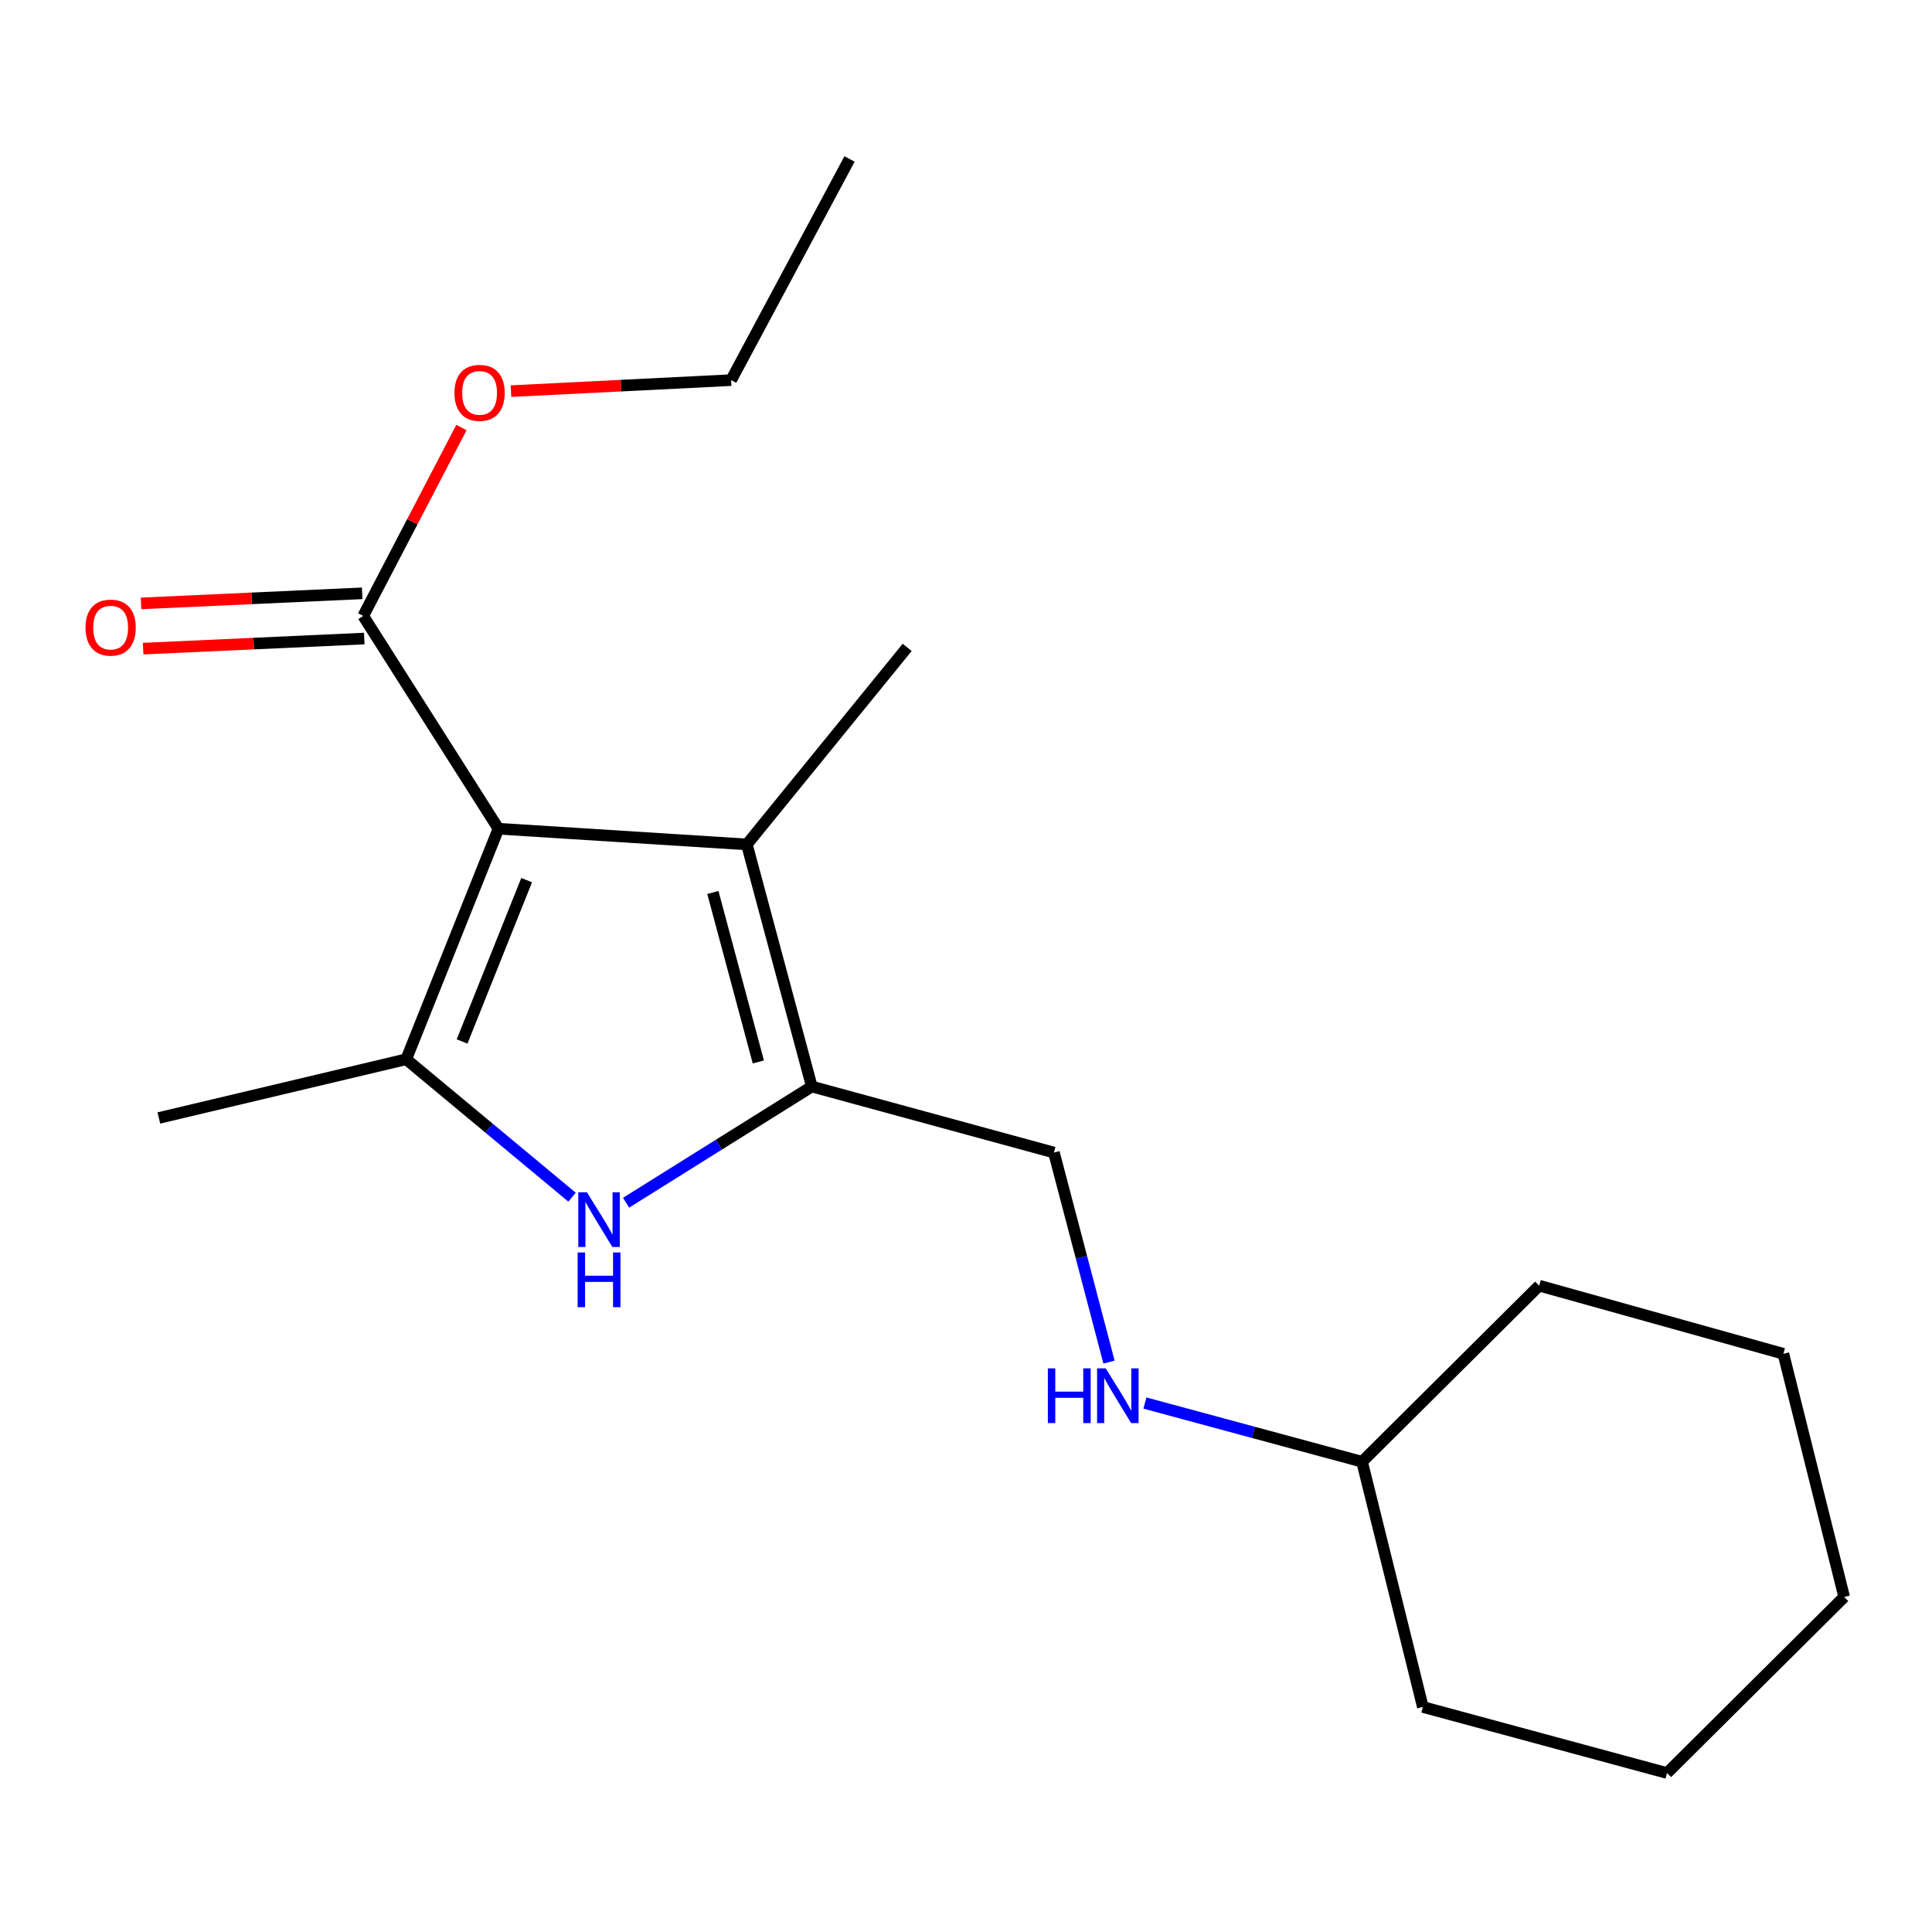 <?xml version='1.0' encoding='iso-8859-1'?>
<svg version='1.1' baseProfile='full'
              xmlns='http://www.w3.org/2000/svg'
                      xmlns:rdkit='http://www.rdkit.org/xml'
                      xmlns:xlink='http://www.w3.org/1999/xlink'
                  xml:space='preserve'
width='1000px' height='1000px' viewBox='0 0 1000 1000'>
<!-- END OF HEADER -->
<rect style='opacity:1.0;fill:#FFFFFF;stroke:none' width='1000' height='1000' x='0' y='0'> </rect>
<path class='bond-0' d='M 257.993,428.944 L 210.253,548.273' style='fill:none;fill-rule:evenodd;stroke:#000000;stroke-width:6px;stroke-linecap:butt;stroke-linejoin:miter;stroke-opacity:1' />
<path class='bond-0' d='M 272.589,455.548 L 239.172,539.078' style='fill:none;fill-rule:evenodd;stroke:#000000;stroke-width:6px;stroke-linecap:butt;stroke-linejoin:miter;stroke-opacity:1' />
<path class='bond-2' d='M 257.993,428.944 L 386.566,437.068' style='fill:none;fill-rule:evenodd;stroke:#000000;stroke-width:6px;stroke-linecap:butt;stroke-linejoin:miter;stroke-opacity:1' />
<path class='bond-4' d='M 257.993,428.944 L 188.005,318.806' style='fill:none;fill-rule:evenodd;stroke:#000000;stroke-width:6px;stroke-linecap:butt;stroke-linejoin:miter;stroke-opacity:1' />
<path class='bond-1' d='M 210.253,548.273 L 253.168,583.962' style='fill:none;fill-rule:evenodd;stroke:#000000;stroke-width:6px;stroke-linecap:butt;stroke-linejoin:miter;stroke-opacity:1' />
<path class='bond-1' d='M 253.168,583.962 L 296.082,619.65' style='fill:none;fill-rule:evenodd;stroke:#0000FF;stroke-width:6px;stroke-linecap:butt;stroke-linejoin:miter;stroke-opacity:1' />
<path class='bond-9' d='M 210.253,548.273 L 82.228,578.659' style='fill:none;fill-rule:evenodd;stroke:#000000;stroke-width:6px;stroke-linecap:butt;stroke-linejoin:miter;stroke-opacity:1' />
<path class='bond-19' d='M 324.055,622.53 L 372.124,592.458' style='fill:none;fill-rule:evenodd;stroke:#0000FF;stroke-width:6px;stroke-linecap:butt;stroke-linejoin:miter;stroke-opacity:1' />
<path class='bond-19' d='M 372.124,592.458 L 420.193,562.386' style='fill:none;fill-rule:evenodd;stroke:#000000;stroke-width:6px;stroke-linecap:butt;stroke-linejoin:miter;stroke-opacity:1' />
<path class='bond-3' d='M 386.566,437.068 L 420.193,562.386' style='fill:none;fill-rule:evenodd;stroke:#000000;stroke-width:6px;stroke-linecap:butt;stroke-linejoin:miter;stroke-opacity:1' />
<path class='bond-3' d='M 368.977,461.939 L 392.516,549.661' style='fill:none;fill-rule:evenodd;stroke:#000000;stroke-width:6px;stroke-linecap:butt;stroke-linejoin:miter;stroke-opacity:1' />
<path class='bond-10' d='M 386.566,437.068 L 469.56,335.092' style='fill:none;fill-rule:evenodd;stroke:#000000;stroke-width:6px;stroke-linecap:butt;stroke-linejoin:miter;stroke-opacity:1' />
<path class='bond-5' d='M 420.193,562.386 L 545.511,596.56' style='fill:none;fill-rule:evenodd;stroke:#000000;stroke-width:6px;stroke-linecap:butt;stroke-linejoin:miter;stroke-opacity:1' />
<path class='bond-6' d='M 187.471,307.101 L 130.24,309.711' style='fill:none;fill-rule:evenodd;stroke:#000000;stroke-width:6px;stroke-linecap:butt;stroke-linejoin:miter;stroke-opacity:1' />
<path class='bond-6' d='M 130.24,309.711 L 73.009,312.322' style='fill:none;fill-rule:evenodd;stroke:#FF0000;stroke-width:6px;stroke-linecap:butt;stroke-linejoin:miter;stroke-opacity:1' />
<path class='bond-6' d='M 188.538,330.51 L 131.307,333.121' style='fill:none;fill-rule:evenodd;stroke:#000000;stroke-width:6px;stroke-linecap:butt;stroke-linejoin:miter;stroke-opacity:1' />
<path class='bond-6' d='M 131.307,333.121 L 74.076,335.731' style='fill:none;fill-rule:evenodd;stroke:#FF0000;stroke-width:6px;stroke-linecap:butt;stroke-linejoin:miter;stroke-opacity:1' />
<path class='bond-8' d='M 188.005,318.806 L 213.421,270.044' style='fill:none;fill-rule:evenodd;stroke:#000000;stroke-width:6px;stroke-linecap:butt;stroke-linejoin:miter;stroke-opacity:1' />
<path class='bond-8' d='M 213.421,270.044 L 238.838,221.282' style='fill:none;fill-rule:evenodd;stroke:#FF0000;stroke-width:6px;stroke-linecap:butt;stroke-linejoin:miter;stroke-opacity:1' />
<path class='bond-7' d='M 545.511,596.56 L 559.763,650.785' style='fill:none;fill-rule:evenodd;stroke:#000000;stroke-width:6px;stroke-linecap:butt;stroke-linejoin:miter;stroke-opacity:1' />
<path class='bond-7' d='M 559.763,650.785 L 574.015,705.011' style='fill:none;fill-rule:evenodd;stroke:#0000FF;stroke-width:6px;stroke-linecap:butt;stroke-linejoin:miter;stroke-opacity:1' />
<path class='bond-11' d='M 592.605,726.213 L 648.804,741.406' style='fill:none;fill-rule:evenodd;stroke:#0000FF;stroke-width:6px;stroke-linecap:butt;stroke-linejoin:miter;stroke-opacity:1' />
<path class='bond-11' d='M 648.804,741.406 L 705.003,756.599' style='fill:none;fill-rule:evenodd;stroke:#000000;stroke-width:6px;stroke-linecap:butt;stroke-linejoin:miter;stroke-opacity:1' />
<path class='bond-12' d='M 264.488,202.452 L 321.459,199.604' style='fill:none;fill-rule:evenodd;stroke:#FF0000;stroke-width:6px;stroke-linecap:butt;stroke-linejoin:miter;stroke-opacity:1' />
<path class='bond-12' d='M 321.459,199.604 L 378.429,196.755' style='fill:none;fill-rule:evenodd;stroke:#000000;stroke-width:6px;stroke-linecap:butt;stroke-linejoin:miter;stroke-opacity:1' />
<path class='bond-13' d='M 705.003,756.599 L 736.469,883.531' style='fill:none;fill-rule:evenodd;stroke:#000000;stroke-width:6px;stroke-linecap:butt;stroke-linejoin:miter;stroke-opacity:1' />
<path class='bond-14' d='M 705.003,756.599 L 796.681,665.455' style='fill:none;fill-rule:evenodd;stroke:#000000;stroke-width:6px;stroke-linecap:butt;stroke-linejoin:miter;stroke-opacity:1' />
<path class='bond-15' d='M 378.429,196.755 L 439.721,82.282' style='fill:none;fill-rule:evenodd;stroke:#000000;stroke-width:6px;stroke-linecap:butt;stroke-linejoin:miter;stroke-opacity:1' />
<path class='bond-17' d='M 736.469,883.531 L 862.855,917.718' style='fill:none;fill-rule:evenodd;stroke:#000000;stroke-width:6px;stroke-linecap:butt;stroke-linejoin:miter;stroke-opacity:1' />
<path class='bond-16' d='M 796.681,665.455 L 923.079,700.722' style='fill:none;fill-rule:evenodd;stroke:#000000;stroke-width:6px;stroke-linecap:butt;stroke-linejoin:miter;stroke-opacity:1' />
<path class='bond-18' d='M 923.079,700.722 L 954.545,826.574' style='fill:none;fill-rule:evenodd;stroke:#000000;stroke-width:6px;stroke-linecap:butt;stroke-linejoin:miter;stroke-opacity:1' />
<path class='bond-20' d='M 862.855,917.718 L 954.545,826.574' style='fill:none;fill-rule:evenodd;stroke:#000000;stroke-width:6px;stroke-linecap:butt;stroke-linejoin:miter;stroke-opacity:1' />
<path  class='atom-2' d='M 303.808 617.121
L 313.088 632.121
Q 314.008 633.601, 315.488 636.281
Q 316.968 638.961, 317.048 639.121
L 317.048 617.121
L 320.808 617.121
L 320.808 645.441
L 316.928 645.441
L 306.968 629.041
Q 305.808 627.121, 304.568 624.921
Q 303.368 622.721, 303.008 622.041
L 303.008 645.441
L 299.328 645.441
L 299.328 617.121
L 303.808 617.121
' fill='#0000FF'/>
<path  class='atom-2' d='M 298.988 648.273
L 302.828 648.273
L 302.828 660.313
L 317.308 660.313
L 317.308 648.273
L 321.148 648.273
L 321.148 676.593
L 317.308 676.593
L 317.308 663.513
L 302.828 663.513
L 302.828 676.593
L 298.988 676.593
L 298.988 648.273
' fill='#0000FF'/>
<path  class='atom-7' d='M 44.271 324.848
Q 44.271 318.048, 47.631 314.248
Q 50.991 310.448, 57.271 310.448
Q 63.551 310.448, 66.911 314.248
Q 70.271 318.048, 70.271 324.848
Q 70.271 331.728, 66.871 335.648
Q 63.471 339.528, 57.271 339.528
Q 51.031 339.528, 47.631 335.648
Q 44.271 331.768, 44.271 324.848
M 57.271 336.328
Q 61.591 336.328, 63.911 333.448
Q 66.271 330.528, 66.271 324.848
Q 66.271 319.288, 63.911 316.488
Q 61.591 313.648, 57.271 313.648
Q 52.951 313.648, 50.591 316.448
Q 48.271 319.248, 48.271 324.848
Q 48.271 330.568, 50.591 333.448
Q 52.951 336.328, 57.271 336.328
' fill='#FF0000'/>
<path  class='atom-8' d='M 542.371 708.264
L 546.211 708.264
L 546.211 720.304
L 560.691 720.304
L 560.691 708.264
L 564.531 708.264
L 564.531 736.584
L 560.691 736.584
L 560.691 723.504
L 546.211 723.504
L 546.211 736.584
L 542.371 736.584
L 542.371 708.264
' fill='#0000FF'/>
<path  class='atom-8' d='M 572.331 708.264
L 581.611 723.264
Q 582.531 724.744, 584.011 727.424
Q 585.491 730.104, 585.571 730.264
L 585.571 708.264
L 589.331 708.264
L 589.331 736.584
L 585.451 736.584
L 575.491 720.184
Q 574.331 718.264, 573.091 716.064
Q 571.891 713.864, 571.531 713.184
L 571.531 736.584
L 567.851 736.584
L 567.851 708.264
L 572.331 708.264
' fill='#0000FF'/>
<path  class='atom-9' d='M 235.229 203.345
Q 235.229 196.545, 238.589 192.745
Q 241.949 188.945, 248.229 188.945
Q 254.509 188.945, 257.869 192.745
Q 261.229 196.545, 261.229 203.345
Q 261.229 210.225, 257.829 214.145
Q 254.429 218.025, 248.229 218.025
Q 241.989 218.025, 238.589 214.145
Q 235.229 210.265, 235.229 203.345
M 248.229 214.825
Q 252.549 214.825, 254.869 211.945
Q 257.229 209.025, 257.229 203.345
Q 257.229 197.785, 254.869 194.985
Q 252.549 192.145, 248.229 192.145
Q 243.909 192.145, 241.549 194.945
Q 239.229 197.745, 239.229 203.345
Q 239.229 209.065, 241.549 211.945
Q 243.909 214.825, 248.229 214.825
' fill='#FF0000'/>
</svg>
